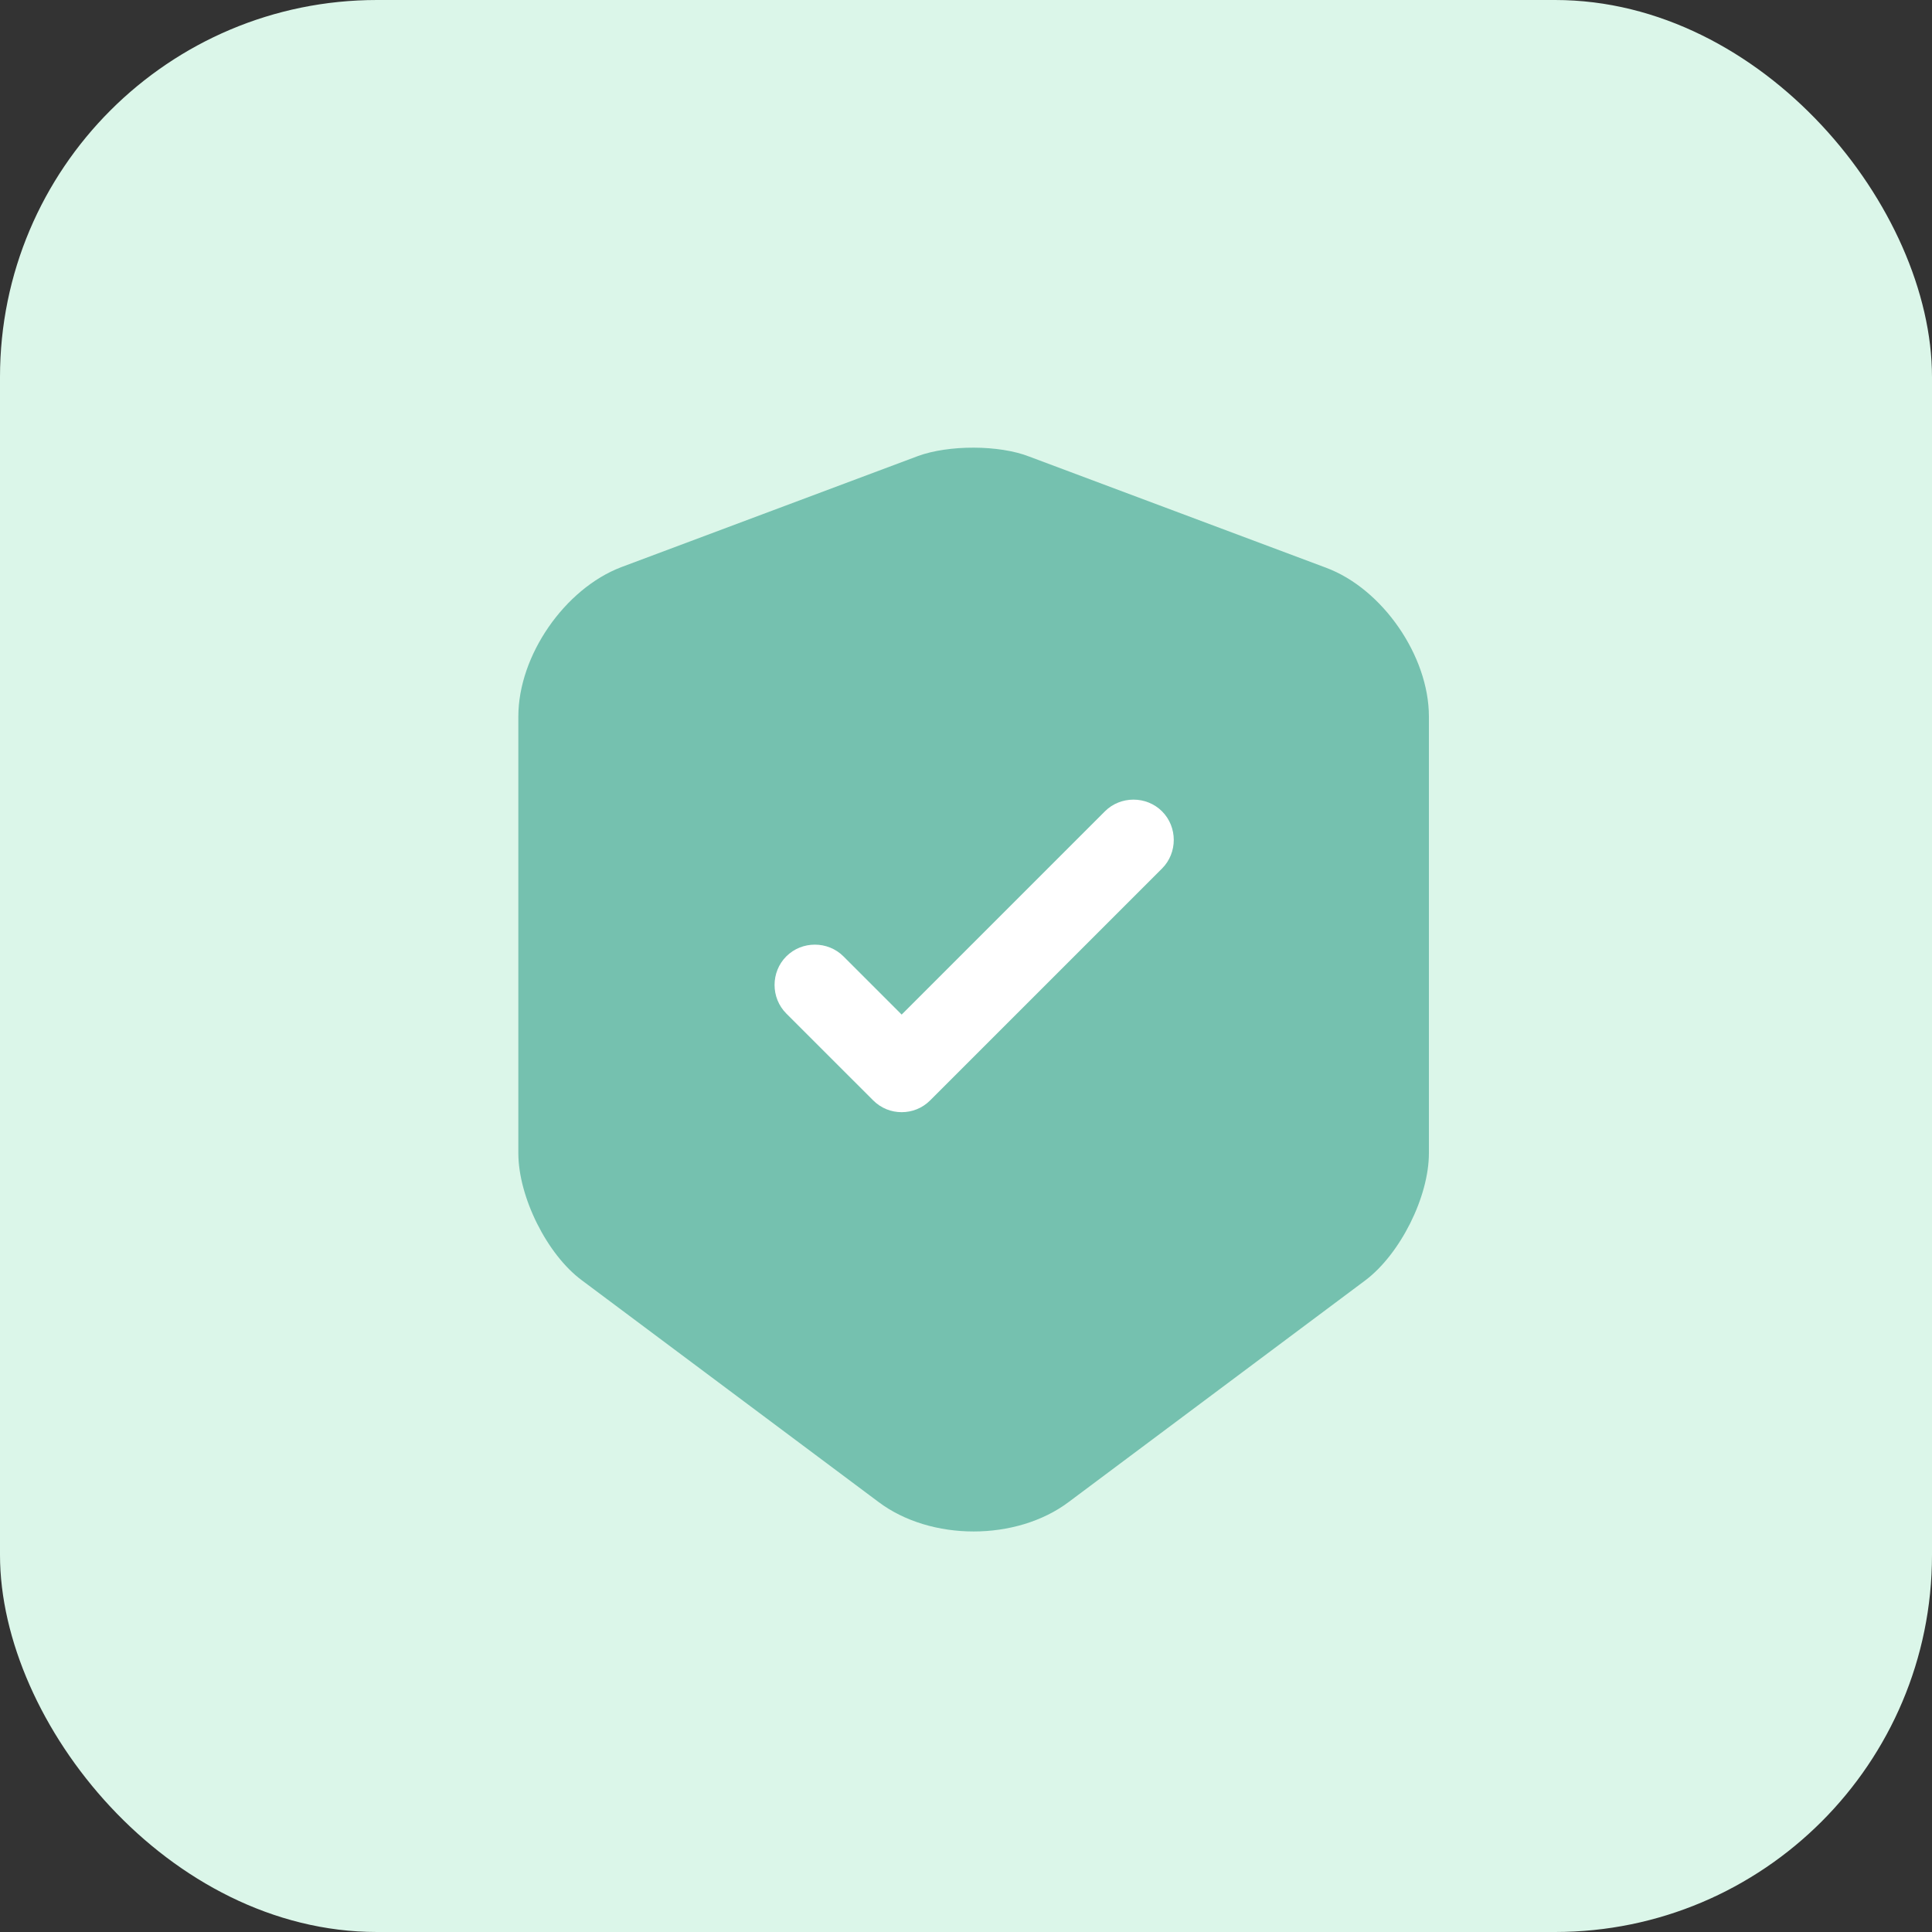 <svg width="82" height="82" viewBox="0 0 82 82" fill="none" xmlns="http://www.w3.org/2000/svg">
<rect x="0" y="0" width="82" height="82" fill="#333333" stroke="none"/>
<rect width="82" height="82" rx="16" fill="#DBF6E9"/>
<path d="M38.955 19.358L26.37 24.071C23.968 24.986 22 27.824 22 30.409V48.943C22 50.796 23.213 53.245 24.7 54.343L37.285 63.747C39.504 65.418 43.142 65.418 45.362 63.747L57.947 54.343C59.434 53.222 60.647 50.796 60.647 48.943V30.409C60.647 27.846 58.679 24.986 56.276 24.094L43.691 19.381C42.41 18.877 40.259 18.877 38.955 19.358Z" fill="#75C1AF"/>
<path d="M38.269 47.204C37.834 47.204 37.4 47.044 37.057 46.7L33.373 43.017C32.709 42.353 32.709 41.255 33.373 40.591C34.036 39.928 35.135 39.928 35.798 40.591L38.269 43.062L46.895 34.436C47.559 33.773 48.657 33.773 49.321 34.436C49.984 35.1 49.984 36.198 49.321 36.862L39.482 46.7C39.139 47.044 38.704 47.204 38.269 47.204Z" fill="white"/>
</svg>
